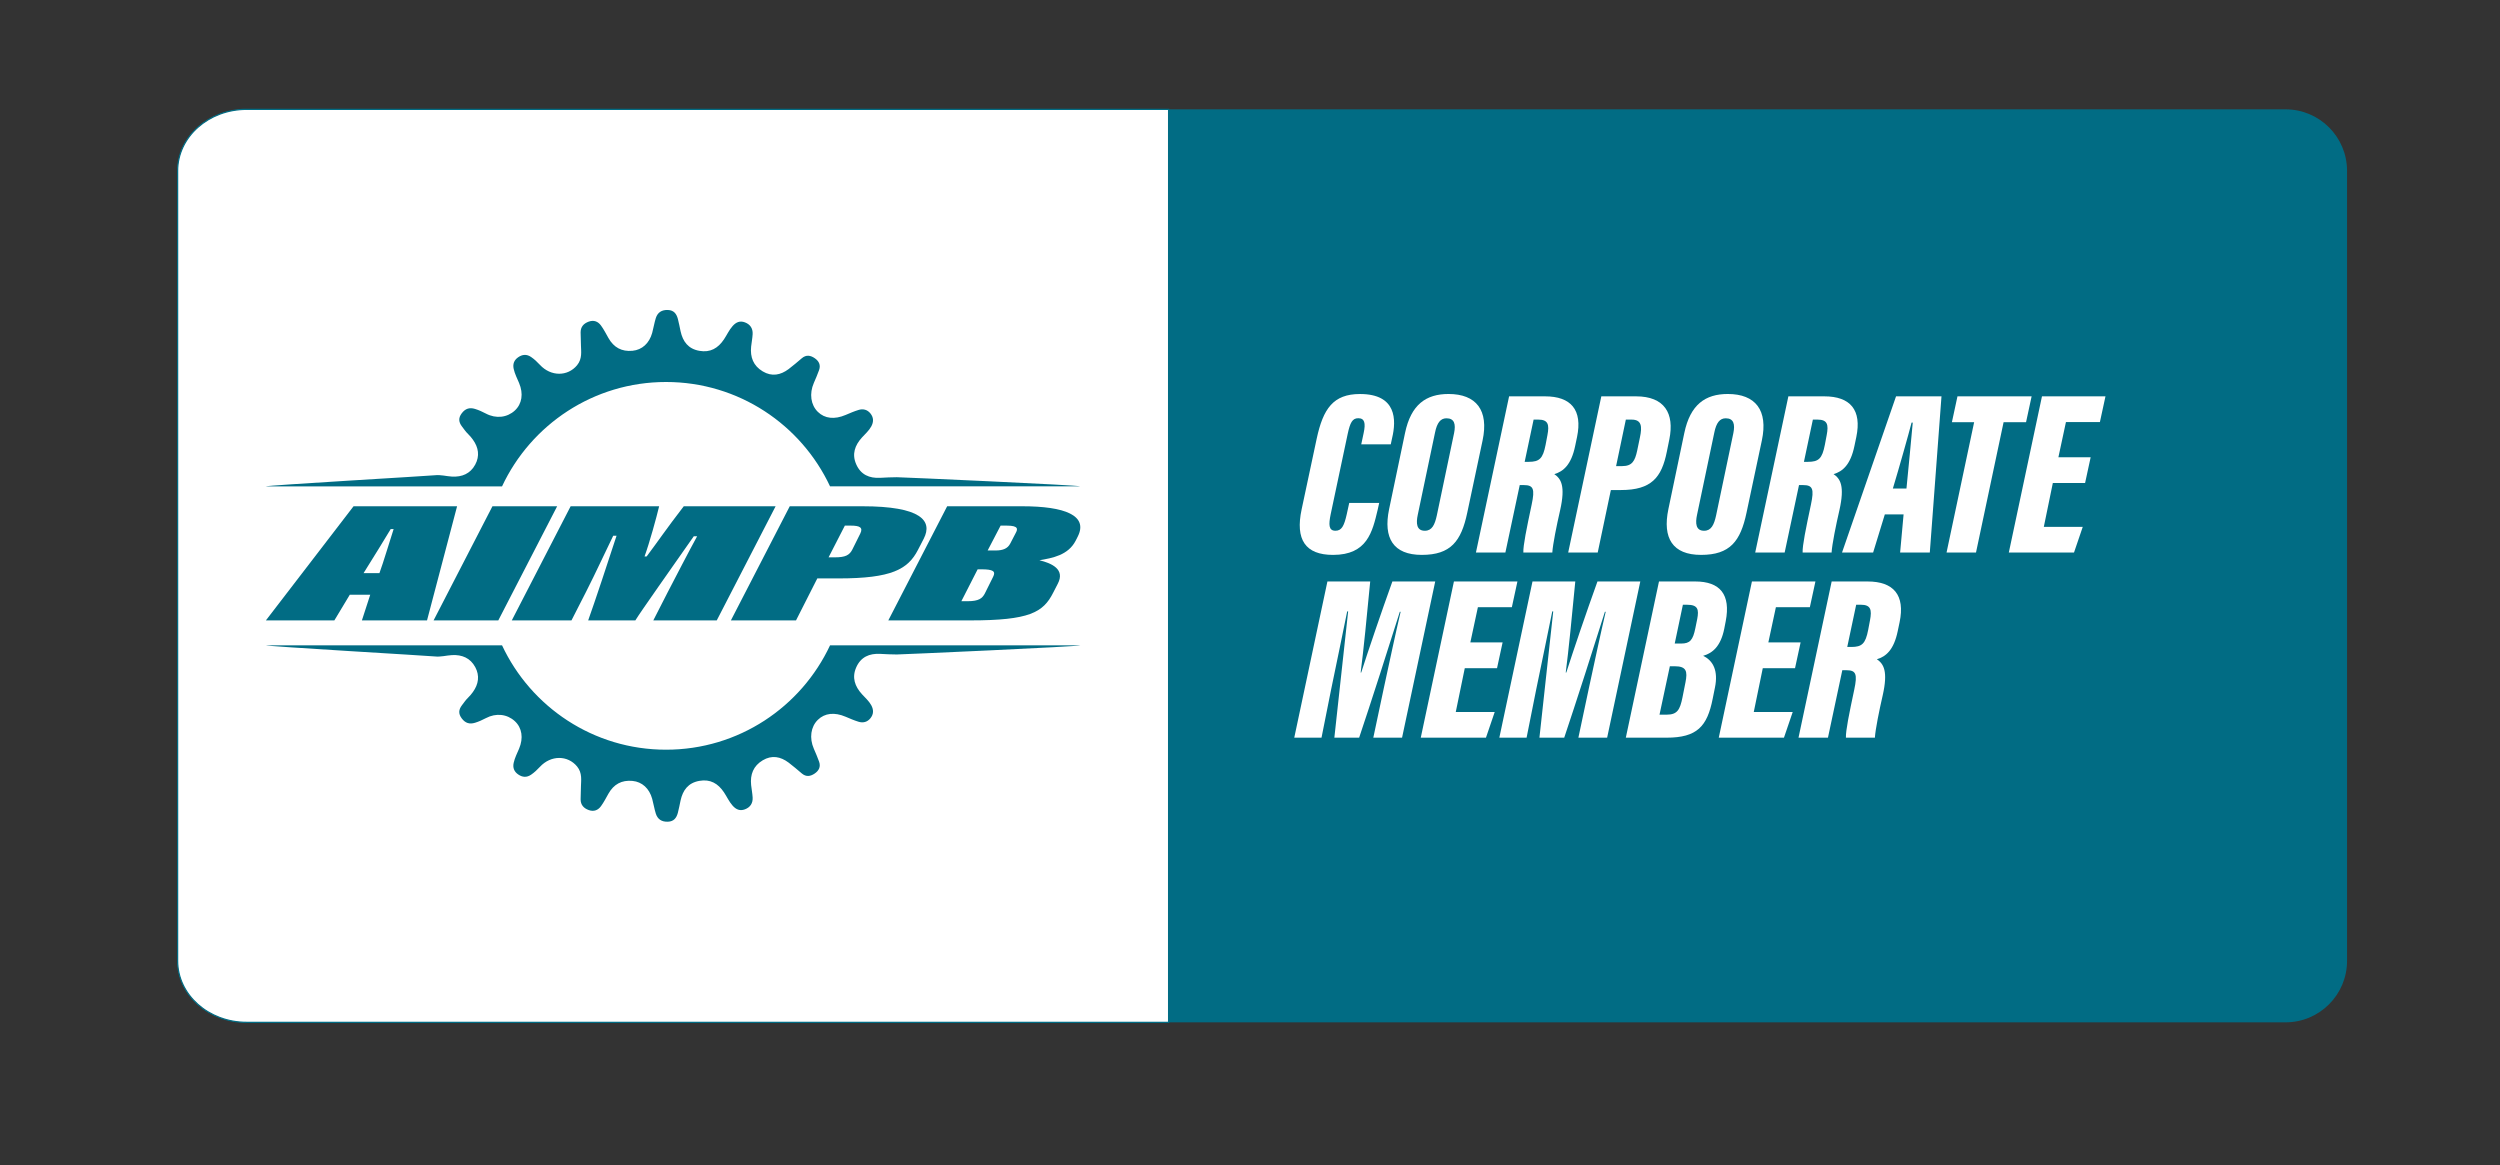 <?xml version="1.0" encoding="utf-8"?>
<!-- Generator: Adobe Adobe Illustrator 24.2.0, SVG Export Plug-In . SVG Version: 6.00 Build 0)  -->
<svg version="1.1" id="Capa_1" xmlns="http://www.w3.org/2000/svg" xmlns:xlink="http://www.w3.org/1999/xlink" x="0px" y="0px"
	 width="1967.69px" height="917.29px" viewBox="0 0 1967.69 917.29" style="enable-background:new 0 0 1967.69 917.29;"
	 xml:space="preserve">
<rect x="0" y="0" width="1967.69" height="917.29" fill="#333333" stroke="none"/>
<style type="text/css">
	.st0{fill:#016C84;}
	.st1{fill:#FFFFFF;}
	.st2{fill:#FFFFFF;stroke:#FFFFFF;stroke-miterlimit:10;}
	.st3{fill:#001336;}
	.st4{fill:#0072FE;}
	.st5{fill:#A80030;}
	.st6{fill:#FFFFFF;stroke:#001336;stroke-miterlimit:10;}
	.st7{fill:#00224C;}
	.st8{fill:#FFFFFF;stroke:#016C84;stroke-miterlimit:10;}
	.st9{fill:#FFFFFF;stroke:#FE3700;stroke-miterlimit:10;}
	.st10{fill:#0071FE;}
	.st11{fill:#FFFFFF;stroke:#0071FE;stroke-miterlimit:10;}
	.st12{fill:none;stroke:#0071FE;stroke-miterlimit:10;}
	.st13{fill:#FAB41F;}
	.st14{fill:none;stroke:#FF0031;stroke-width:8.504;stroke-miterlimit:10;}
	.st15{fill:none;stroke:#FF0031;stroke-width:5.669;stroke-miterlimit:10;}
	.st16{fill:none;stroke:#1D1D1B;stroke-width:5.669;stroke-miterlimit:10;}
	.st17{fill:none;stroke:#ECECEC;stroke-width:4.008;stroke-miterlimit:10;}
	.st18{fill:#FAAC11;}
	.st19{fill:#FFFFFF;stroke:#A80030;stroke-width:12;stroke-miterlimit:10;}
	.st20{fill:#FFFFFF;stroke:#A80030;stroke-width:40;stroke-miterlimit:10;stroke-dasharray:40,20,40,20,40,20;}
	.st21{fill:none;stroke:#00224C;stroke-width:30;stroke-miterlimit:10;}
	.st22{fill:#FFFFFF;stroke:#A80030;stroke-miterlimit:10;}
</style>
<path class="st0" d="M1798.87,804.66H410.79c-26.76,0-48.45-21.69-48.45-48.45v-621.7c0-26.76,21.69-48.45,48.45-48.45h1388.07
	c26.76,0,48.45,21.69,48.45,48.45v621.7C1847.32,782.97,1825.62,804.66,1798.87,804.66z"/>
<path class="st8" d="M919.78,86.06H194.07c-29.98,0-54.28,21.69-54.28,48.45v621.7c0,26.76,24.3,48.45,54.28,48.45h725.72V86.06z"/>
<g>
	<g>
		<g>
			<path class="st0" d="M275.32,468.08l-12.16,20.23h-53.89l69-89.84h81.49l-23.66,89.84h-51.26l6.57-20.23H275.32z M298.65,451.08
				c2.63-6.88,9.53-29.81,11.17-34.67h-2.3c-2.3,3.91-15.77,25.9-21.36,34.67H298.65z"/>
			<path class="st0" d="M438.52,398.47l-46.33,89.84h-50.93l46.33-89.84H438.52z"/>
			<path class="st0" d="M525.36,466.46c6.24-12.01,16.76-32.38,23.33-44.38h-2.63c-15.44,22.12-42.39,60.16-46,66.24h-37.13
				c4.6-12.68,16.76-49.37,22.34-66.64h-2.63c-5.26,10.66-13.47,28.6-21.36,44.11l-11.5,22.53H402.8l46.33-89.84h69.66
				c-1.97,8.36-7.56,28.73-11.5,39.52h1.64c9.53-12.68,15.11-21.18,29.24-39.52h72.29l-46.33,89.84h-49.94L525.36,466.46z"/>
			<path class="st0" d="M621.6,398.47h57.17c46,0,55.53,11.33,48.3,25.5l-4.6,8.9c-7.89,15.24-20.7,22.39-62.43,22.39h-16.76
				l-16.76,33.05h-51.26L621.6,398.47z M652.15,438.67h4.93c8.21,0,11.5-1.62,13.8-6.21l6.24-12.55c2.3-4.72-0.33-6.21-7.56-6.21
				h-4.6L652.15,438.67z"/>
			<path class="st0" d="M745.49,398.47h59.14c33.52,0,51.92,7.28,43.7,23.74l-1.64,3.24c-5.91,11.6-18.4,13.76-28.59,15.51
				c9.86,2.43,20.37,7.15,14.46,18.48l-3.61,7.01c-7.89,15.65-18.73,21.85-65.39,21.85h-64.4L745.49,398.47z M756.67,473.2h4.93
				c8.87,0,11.5-2.29,13.47-5.94l6.57-13.22c2.3-4.45,0-5.94-9.2-5.94h-2.96L756.67,473.2z M783.61,433.27
				c5.91,0,9.53-1.62,11.5-5.4l4.27-8.23c1.64-2.97,2.63-5.94-6.9-5.94h-4.93l-10.19,19.56H783.61z"/>
		</g>
	</g>
	<path class="st0" d="M395.15,382.8c22.71-48.52,71.97-82.14,129.08-82.14s106.37,33.62,129.08,82.14h196.97
		c-0.15-0.93-141.23-7.21-144.4-7.19c-4.34,0.02-8.68,0.22-13.01,0.47c-8.63,0.48-15.39-2.45-18.99-10.7
		c-3.49-8-1.02-14.87,4.54-21.02c2.55-2.82,5.49-5.32,7.35-8.74c1.93-3.57,1.91-7.01-0.67-10.2c-2.46-3.04-5.79-3.87-9.39-2.75
		c-3.47,1.07-6.83,2.53-10.18,3.95c-8.69,3.71-16.39,2.88-21.8-2.43c-5.64-5.54-6.84-14.36-3.18-22.77
		c1.45-3.34,2.89-6.69,4.12-10.11c1.45-4.02-0.09-7.12-3.47-9.42c-3.33-2.26-6.69-2.79-10.04,0.02c-3.46,2.89-6.84,5.89-10.44,8.58
		c-6.36,4.76-13.19,6.11-20.38,1.83c-7.4-4.41-9.99-11.18-9.14-19.49c0.34-3.28,1.01-6.53,1.19-9.81c0.24-4.47-1.85-7.71-6.08-9.3
		c-3.91-1.47-6.95-0.17-9.69,2.92c-2.81,3.17-4.48,7.01-6.79,10.46c-4.68,6.98-10.77,10.58-19.42,9.02
		c-8.75-1.57-12.97-7.32-14.75-15.47c-0.7-3.22-1.28-6.47-2.12-9.65c-1.06-3.98-3.12-6.84-7.82-7.02c-4.86-0.19-8.11,1.89-9.54,6.38
		c-1.2,3.79-1.78,7.77-2.84,11.6c-2.27,8.23-7.95,13.4-15.49,14.13c-8.5,0.82-14.78-2.62-18.96-10.06
		c-1.87-3.32-3.62-6.74-5.85-9.81c-2.33-3.21-5.62-4.53-9.64-3.08c-4,1.45-6.4,4.09-6.4,8.49c0,2.95,0.15,5.9,0.27,10.41
		c0.05,4.28,1.2,10.24-3.04,15.4c-7.42,9.01-20.65,9.02-29.26-0.27c-2.14-2.31-4.37-4.43-6.97-6.2c-3.47-2.37-6.89-2.05-10.18,0.25
		c-3.15,2.2-4.36,5.25-3.51,9.09c0.87,3.94,2.71,7.5,4.26,11.17c3.55,8.35,2.3,16.41-3.34,21.63c-6.06,5.6-14.84,6.6-22.75,2.42
		c-2.78-1.47-5.58-2.75-8.59-3.67c-4.37-1.33-7.68-0.26-10.47,3.46c-2.76,3.68-2.45,6.89,0.21,10.39c1.57,2.07,3.02,4.21,4.92,6.03
		c1.37,1.32,2.6,2.81,3.7,4.35c4.41,6.16,5.45,12.82,1.81,19.58c-3.86,7.17-10.41,9.89-18.32,9.45c-4.49-0.25-8.89-1.59-13.46-1.05
		c-3.9,0.46-132.96,7.96-133.02,8.75H395.15z"/>
	<path class="st0" d="M395.15,507.93c22.71,48.52,71.97,82.14,129.08,82.14s106.37-33.62,129.08-82.14h196.97
		c-0.15,0.93-141.23,7.21-144.4,7.19c-4.34-0.02-8.68-0.22-13.01-0.47c-8.63-0.48-15.39,2.45-18.99,10.7
		c-3.49,8-1.02,14.87,4.54,21.02c2.55,2.82,5.49,5.32,7.35,8.74c1.93,3.57,1.91,7.01-0.67,10.2c-2.46,3.04-5.79,3.87-9.39,2.75
		c-3.47-1.07-6.83-2.53-10.18-3.95c-8.69-3.71-16.39-2.88-21.8,2.43c-5.64,5.54-6.84,14.36-3.18,22.77
		c1.45,3.34,2.89,6.69,4.12,10.11c1.45,4.02-0.09,7.12-3.47,9.42c-3.33,2.26-6.69,2.79-10.04-0.02c-3.46-2.89-6.84-5.89-10.44-8.58
		c-6.36-4.76-13.19-6.11-20.38-1.83c-7.4,4.41-9.99,11.18-9.14,19.49c0.34,3.28,1.01,6.53,1.19,9.81c0.24,4.47-1.85,7.71-6.08,9.3
		c-3.91,1.47-6.95,0.17-9.69-2.92c-2.81-3.17-4.48-7.01-6.79-10.46c-4.68-6.98-10.77-10.58-19.42-9.02
		c-8.75,1.57-12.97,7.32-14.75,15.47c-0.7,3.22-1.28,6.47-2.12,9.65c-1.06,3.98-3.12,6.84-7.82,7.02c-4.86,0.19-8.11-1.89-9.54-6.38
		c-1.2-3.79-1.78-7.77-2.84-11.6c-2.27-8.23-7.95-13.4-15.49-14.13c-8.5-0.82-14.78,2.62-18.96,10.06
		c-1.87,3.32-3.62,6.74-5.85,9.81c-2.33,3.21-5.62,4.53-9.64,3.08c-4-1.45-6.4-4.09-6.4-8.49c0-2.95,0.15-5.9,0.27-10.41
		c0.05-4.28,1.2-10.24-3.04-15.4c-7.42-9.01-20.65-9.02-29.26,0.27c-2.14,2.31-4.37,4.43-6.97,6.2c-3.47,2.37-6.89,2.05-10.18-0.25
		c-3.15-2.2-4.36-5.25-3.51-9.09c0.87-3.94,2.71-7.5,4.26-11.17c3.55-8.35,2.3-16.41-3.34-21.63c-6.06-5.6-14.84-6.6-22.75-2.42
		c-2.78,1.47-5.58,2.75-8.59,3.67c-4.37,1.33-7.68,0.26-10.47-3.46c-2.76-3.68-2.45-6.89,0.21-10.39c1.57-2.07,3.02-4.21,4.92-6.03
		c1.37-1.32,2.6-2.81,3.7-4.35c4.41-6.16,5.45-12.82,1.81-19.58c-3.86-7.17-10.41-9.89-18.32-9.45c-4.49,0.25-8.89,1.59-13.46,1.05
		c-3.9-0.46-132.96-7.96-133.02-8.75H395.15z"/>
</g>
<g>
	<path class="st1" d="M1085.53,395.85l-1.2,5.38c-4.17,17.54-8.26,35.52-35.13,35.52c-21.76,0-29.85-12.01-24.71-35.89l11.86-55.67
		c5.05-23.48,13.02-35.07,34.04-35.07c28.87,0,28.76,20.33,25.27,34.81l-1.02,4.77h-23.23l1.88-8.85c1.7-7.84,0.79-11.68-4.26-11.68
		c-4.62,0-6.39,3.52-8.28,12.28l-13.41,63.34c-1.65,8.06-1.69,12.95,3.77,12.95c4.87,0,6.82-3.77,8.89-13.03l1.95-8.87H1085.53z"/>
	<path class="st1" d="M1166.89,346.74l-12.04,56.75c-4.75,22.61-13.06,33.25-35.8,33.25c-22.41,0-30.47-13.21-25.72-35.98
		l12.54-59.95c4.68-22.4,16.55-30.71,34.25-30.71C1161.87,310.11,1171.99,322.88,1166.89,346.74z M1129.46,340.55l-13.59,64.74
		c-1.4,6.52-1.02,12.46,5.58,12.46c5.65,0,7.83-4.73,9.42-11.98l13.59-64.81c1.46-7.08,0.3-11.73-6-11.73
		C1133.9,329.23,1131.04,332.63,1129.46,340.55z"/>
	<path class="st1" d="M1196.14,381.81l-11.29,53.09h-23.18l26.1-122.95h28.23c20.56,0,29.67,10.72,25.25,32l-1.48,7.04
		c-3.06,14.85-9.3,20.09-16.42,22.18c5.33,3.64,8.89,9.32,4.6,28.38c-2.72,11.81-5.79,26.88-6.16,33.34h-22.8
		c-0.2-5.56,2.47-18.52,6.57-37.86c2.58-12.16,1.4-15.23-6.14-15.23H1196.14z M1200.03,363.5h3.17c8.4,0,11.19-2.5,13.32-13.47
		l1.43-7.57c1.59-8.26,0.61-12.2-7.19-12.2h-3.69L1200.03,363.5z"/>
	<path class="st1" d="M1260.36,311.95h27.28c22.45,0,30.42,13.33,26.25,33.87l-1.98,9.77c-4.06,20.22-12.09,30.11-36.08,30.11h-7.96
		l-10.35,49.21h-23.24L1260.36,311.95z M1271.99,366.86h4.8c7.83,0,10.03-4,11.8-12.18l2.19-10.56c1.77-8.36,1.37-13.85-6.51-13.85
		h-4.61L1271.99,366.86z"/>
	<path class="st1" d="M1386.7,346.74l-12.04,56.75c-4.75,22.61-13.06,33.25-35.8,33.25c-22.41,0-30.47-13.21-25.72-35.98
		l12.54-59.95c4.68-22.4,16.55-30.71,34.25-30.71C1381.68,310.11,1391.8,322.88,1386.7,346.74z M1349.27,340.55l-13.59,64.74
		c-1.4,6.52-1.02,12.46,5.58,12.46c5.65,0,7.83-4.73,9.42-11.98l13.59-64.81c1.46-7.08,0.3-11.73-6-11.73
		C1353.71,329.23,1350.85,332.63,1349.27,340.55z"/>
	<path class="st1" d="M1415.95,381.81l-11.29,53.09h-23.18l26.1-122.95h28.23c20.56,0,29.67,10.72,25.25,32l-1.48,7.04
		c-3.06,14.85-9.3,20.09-16.42,22.18c5.33,3.64,8.89,9.32,4.6,28.38c-2.72,11.81-5.79,26.88-6.16,33.34h-22.8
		c-0.2-5.56,2.47-18.52,6.57-37.86c2.58-12.16,1.4-15.23-6.14-15.23H1415.95z M1419.83,363.5h3.17c8.4,0,11.19-2.5,13.32-13.47
		l1.43-7.57c1.59-8.26,0.61-12.2-7.19-12.2h-3.69L1419.83,363.5z"/>
	<path class="st1" d="M1483.5,404.87l-9.21,30.03h-24.48l42.52-122.95h35.77l-9.2,122.95h-23.36l2.73-30.03H1483.5z M1500.53,384.53
		c1.47-14.54,3.91-40.36,4.95-51.89h-0.93c-2.37,9.29-9.92,35.97-14.73,51.89H1500.53z"/>
	<path class="st1" d="M1553.8,332.3h-17.5l4.38-20.35h58.36l-4.38,20.35h-17.68l-21.72,102.6h-23.18L1553.8,332.3z"/>
	<path class="st1" d="M1641.12,380.18h-25.39l-7.09,34.49h30.65l-6.89,20.23h-51.31l26.1-122.95h49.98l-4.38,20.23h-26.73
		l-5.94,27.71h25.39L1641.12,380.18z"/>
	<path class="st1" d="M1089.2,541.44c4.1-19.03,9.64-44.82,13.2-59.9h-0.64c-7.7,24.6-23.29,73.21-32.01,99.07h-19.51
		c2.94-26.88,8.32-76.4,10.86-99.39h-0.76c-2.83,14.44-8.27,39.9-12.57,61.09l-7.64,38.3h-21.45l26.1-122.95h33.68
		c-2.54,26.72-5.31,54.79-7.52,71.68h0.44c5.7-17.8,15.65-46.98,24.53-71.68h33.72l-26.1,122.95h-22.63L1089.2,541.44z"/>
	<path class="st1" d="M1178.28,525.9h-25.39l-7.09,34.49h30.65l-6.89,20.23h-51.31l26.1-122.95h49.98l-4.38,20.23h-26.73
		l-5.94,27.71h25.39L1178.28,525.9z"/>
	<path class="st1" d="M1250.61,541.44c4.1-19.03,9.64-44.82,13.2-59.9h-0.64c-7.7,24.6-23.29,73.21-32.01,99.07h-19.51
		c2.94-26.88,8.32-76.4,10.86-99.39h-0.76c-2.83,14.44-8.27,39.9-12.57,61.09l-7.64,38.3h-21.45l26.1-122.95h33.68
		c-2.54,26.72-5.31,54.79-7.52,71.68h0.44c5.7-17.8,15.65-46.98,24.53-71.68h33.72l-26.1,122.95h-22.63L1250.61,541.44z"/>
	<path class="st1" d="M1305.75,457.66h28.5c19.75,0,28.04,10.43,24.03,31.23l-1.16,5.98c-2.72,13.57-9,19.15-16.63,21.31
		c7.92,3.79,12.02,11.8,9.3,25l-1.79,8.86c-4.3,21.73-12.29,30.57-36.31,30.57h-32.05L1305.75,457.66z M1306.16,562.49h5.75
		c8.32,0,10.39-3.97,12.34-13.61l2.37-11.96c1.65-8.47,0.84-12.53-8.51-12.53h-3.81L1306.16,562.49z M1323.18,506.52
		c6.9,0,9.29-2.57,11.23-12.27l1.44-7.06c1.4-7.4,0.64-11.21-7.93-11.21h-3.36l-6.43,30.54H1323.18z"/>
	<path class="st1" d="M1412.83,525.9h-25.39l-7.09,34.49H1411l-6.89,20.23h-51.31l26.1-122.95h49.98l-4.38,20.23h-26.73l-5.94,27.71
		h25.39L1412.83,525.9z"/>
	<path class="st1" d="M1450.03,527.52l-11.29,53.09h-23.18l26.1-122.95h28.23c20.56,0,29.67,10.72,25.25,32l-1.48,7.04
		c-3.06,14.85-9.3,20.09-16.42,22.18c5.33,3.64,8.89,9.32,4.6,28.38c-2.72,11.81-5.79,26.88-6.16,33.34h-22.8
		c-0.2-5.56,2.47-18.52,6.57-37.86c2.58-12.16,1.4-15.23-6.14-15.23H1450.03z M1453.92,509.21h3.17c8.4,0,11.19-2.5,13.32-13.47
		l1.43-7.57c1.59-8.26,0.61-12.2-7.19-12.2h-3.69L1453.92,509.21z"/>
</g>
</svg>
